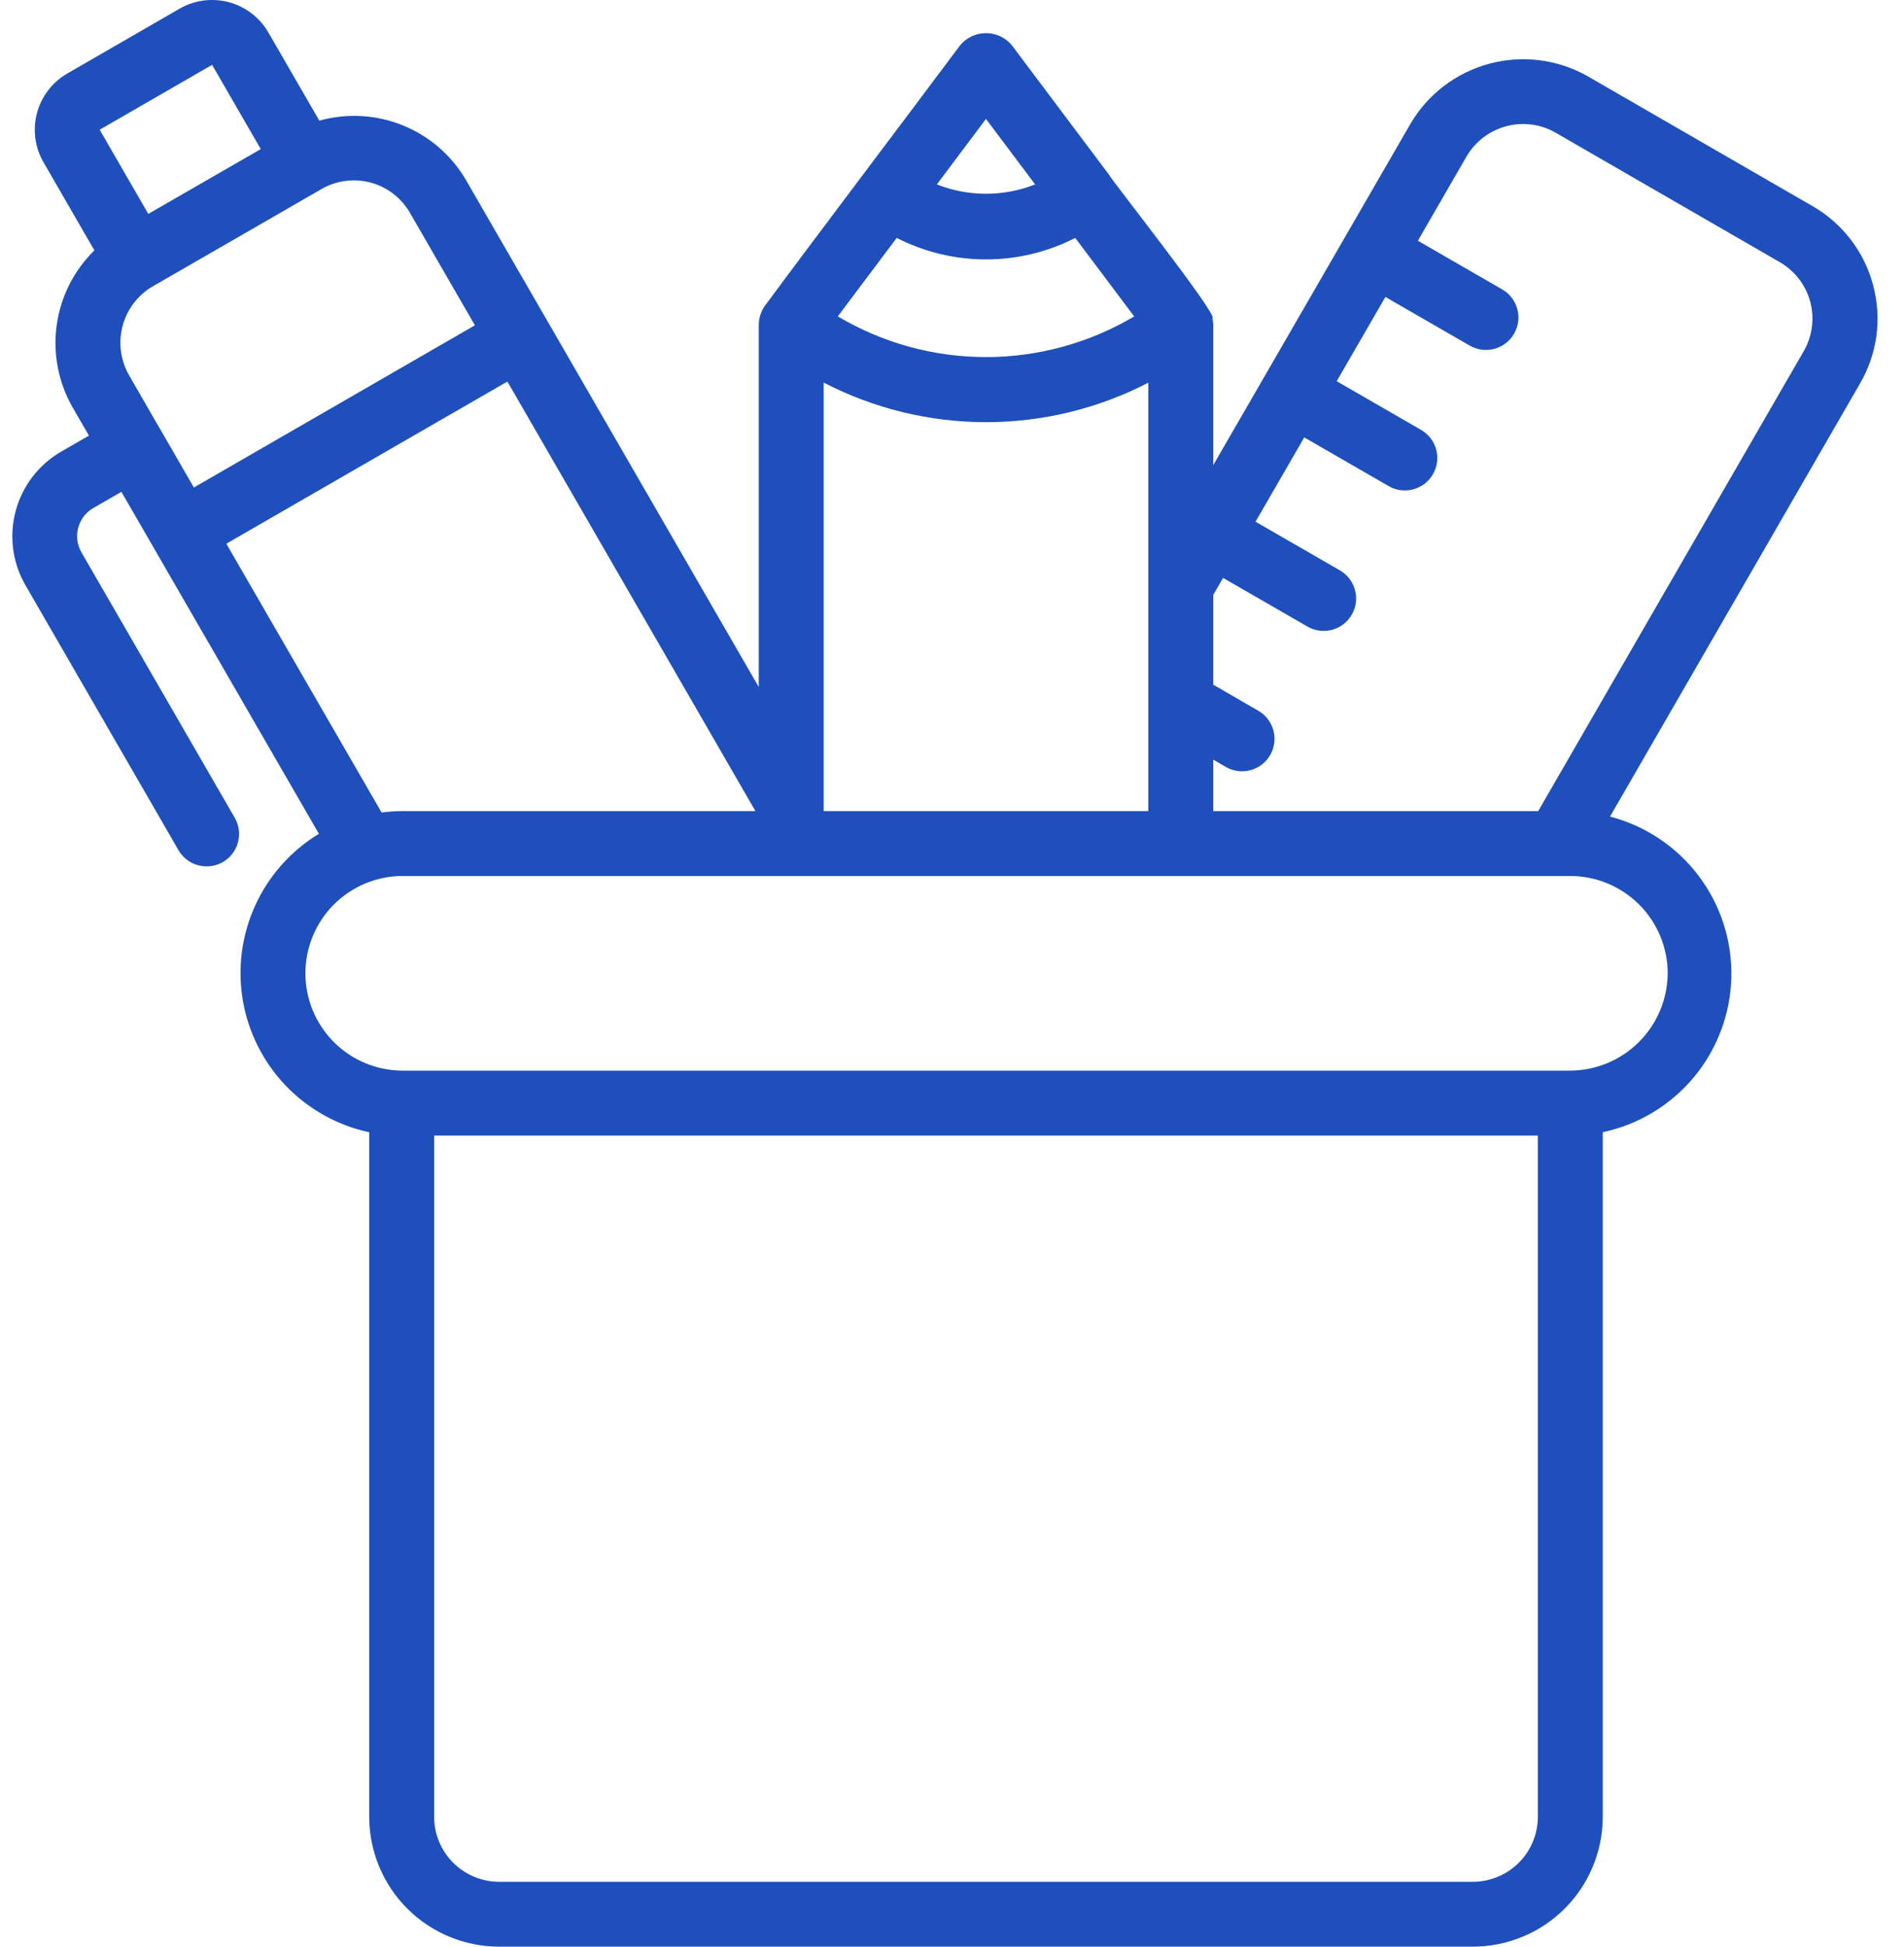 <svg width="45" height="46" viewBox="0 0 45 46" fill="none" xmlns="http://www.w3.org/2000/svg">
<path d="M44.269 6.736C44.166 6.346 43.986 5.98 43.74 5.659C43.494 5.339 43.187 5.071 42.837 4.87L37.523 1.801C36.817 1.401 35.981 1.295 35.197 1.506C34.413 1.717 33.744 2.228 33.334 2.928L31.799 5.584C31.064 6.863 29.396 9.737 28.674 10.992V7.666C28.672 7.617 28.665 7.568 28.653 7.521C28.826 7.483 26.25 4.231 26.215 4.134L23.917 1.073C23.843 0.982 23.749 0.909 23.643 0.859C23.537 0.809 23.421 0.783 23.303 0.783C23.186 0.783 23.07 0.809 22.964 0.859C22.858 0.909 22.764 0.982 22.69 1.073C21.54 2.616 19.218 5.682 18.076 7.229C17.986 7.357 17.936 7.509 17.933 7.666V16.235C17.919 16.211 12.942 7.593 12.93 7.573L11.018 4.263C10.678 3.676 10.153 3.219 9.524 2.964C8.896 2.708 8.201 2.669 7.547 2.851L6.342 0.766C6.138 0.414 5.803 0.158 5.41 0.052C5.017 -0.053 4.599 0.002 4.246 0.204L1.589 1.738C1.237 1.942 0.98 2.276 0.875 2.669C0.769 3.062 0.824 3.48 1.027 3.832L2.231 5.917C1.746 6.391 1.433 7.013 1.34 7.685C1.247 8.357 1.38 9.04 1.717 9.628L2.102 10.294L1.437 10.677C0.911 10.985 0.528 11.487 0.37 12.075C0.213 12.664 0.294 13.291 0.596 13.819L4.226 20.103C4.33 20.275 4.497 20.399 4.691 20.449C4.886 20.499 5.093 20.471 5.267 20.371C5.441 20.27 5.568 20.106 5.622 19.912C5.676 19.719 5.652 19.512 5.555 19.336L1.925 13.052C1.823 12.876 1.796 12.667 1.848 12.471C1.901 12.274 2.029 12.107 2.205 12.005L2.869 11.622L7.537 19.703C6.878 20.103 6.355 20.691 6.034 21.392C5.713 22.092 5.61 22.873 5.738 23.633C5.866 24.392 6.22 25.096 6.752 25.653C7.285 26.209 7.973 26.594 8.726 26.755V42.933C8.727 43.746 9.051 44.526 9.626 45.101C10.201 45.676 10.982 45.999 11.795 46H34.812C35.625 45.999 36.405 45.676 36.981 45.101C37.556 44.526 37.88 43.746 37.88 42.933V26.754C38.725 26.575 39.485 26.116 40.037 25.451C40.588 24.787 40.899 23.956 40.919 23.093C40.939 22.23 40.667 21.385 40.146 20.696C39.626 20.007 38.888 19.514 38.052 19.296L43.96 9.063C44.163 8.715 44.295 8.33 44.349 7.93C44.401 7.531 44.374 7.125 44.269 6.736ZM23.303 2.81L24.465 4.358C23.719 4.652 22.888 4.652 22.142 4.358L23.303 2.81ZM21.193 5.622C21.846 5.956 22.57 6.13 23.303 6.13C24.037 6.13 24.76 5.956 25.413 5.622L26.806 7.477C25.746 8.106 24.536 8.438 23.303 8.438C22.071 8.438 20.861 8.106 19.801 7.476L21.193 5.622ZM19.467 9.04C20.653 9.655 21.968 9.975 23.303 9.976C24.638 9.976 25.954 9.657 27.139 9.043V19.166H19.467V9.04ZM5.013 1.532L6.163 3.523L3.505 5.055L2.356 3.066L5.013 1.532ZM3.816 10.193C3.812 10.194 3.049 8.861 3.046 8.86C2.847 8.509 2.793 8.094 2.897 7.704C3 7.314 3.252 6.979 3.599 6.773C3.602 6.768 7.591 4.476 7.596 4.469C7.77 4.368 7.962 4.302 8.162 4.276C8.361 4.249 8.564 4.263 8.758 4.314C8.953 4.366 9.135 4.456 9.295 4.579C9.454 4.701 9.588 4.854 9.688 5.028L11.224 7.687L4.582 11.52L3.816 10.193ZM5.349 12.848L11.992 9.016L17.854 19.166H9.494C9.335 19.168 9.176 19.179 9.019 19.2L5.349 12.848ZM36.346 42.933C36.345 43.34 36.184 43.73 35.896 44.017C35.608 44.304 35.218 44.466 34.812 44.467H11.795C11.389 44.466 10.998 44.304 10.711 44.017C10.423 43.73 10.261 43.34 10.261 42.933V26.833H36.346V42.933ZM39.415 23C39.411 23.608 39.167 24.191 38.736 24.622C38.306 25.052 37.722 25.296 37.113 25.299L9.494 25.299C8.888 25.293 8.309 25.047 7.883 24.617C7.457 24.186 7.218 23.605 7.218 23C7.218 22.394 7.457 21.813 7.883 21.382C8.309 20.952 8.888 20.706 9.494 20.7L37.113 20.7C37.723 20.7 38.308 20.943 38.74 21.374C39.171 21.805 39.414 22.39 39.415 23ZM42.632 8.295L36.355 19.166H28.674V17.95L28.98 18.128C29.156 18.226 29.364 18.252 29.558 18.198C29.753 18.145 29.918 18.017 30.019 17.843C30.12 17.669 30.149 17.462 30.098 17.267C30.047 17.072 29.922 16.904 29.749 16.801L28.674 16.179V14.059L28.907 13.656L30.901 14.806C31.077 14.908 31.286 14.935 31.483 14.883C31.679 14.83 31.847 14.701 31.948 14.525C32.05 14.349 32.078 14.14 32.025 13.944C31.972 13.747 31.844 13.58 31.668 13.478L29.674 12.328L30.825 10.336L32.819 11.486C32.906 11.537 33.002 11.57 33.102 11.583C33.202 11.596 33.304 11.589 33.401 11.563C33.498 11.537 33.59 11.492 33.67 11.431C33.75 11.37 33.817 11.293 33.867 11.206C33.917 11.119 33.95 11.022 33.963 10.923C33.977 10.823 33.97 10.721 33.944 10.624C33.917 10.527 33.873 10.435 33.811 10.355C33.75 10.276 33.673 10.209 33.586 10.158L31.592 9.008L32.743 7.017L34.737 8.167C34.913 8.268 35.122 8.296 35.319 8.243C35.515 8.19 35.683 8.062 35.784 7.886C35.886 7.71 35.914 7.5 35.861 7.304C35.808 7.108 35.68 6.94 35.504 6.839L33.511 5.689L34.662 3.695C34.868 3.345 35.203 3.089 35.596 2.984C35.988 2.878 36.407 2.931 36.76 3.132L42.07 6.198C42.422 6.403 42.678 6.738 42.784 7.131C42.889 7.524 42.834 7.942 42.632 8.295Z" fill="#1E4FBC"/>
</svg>
